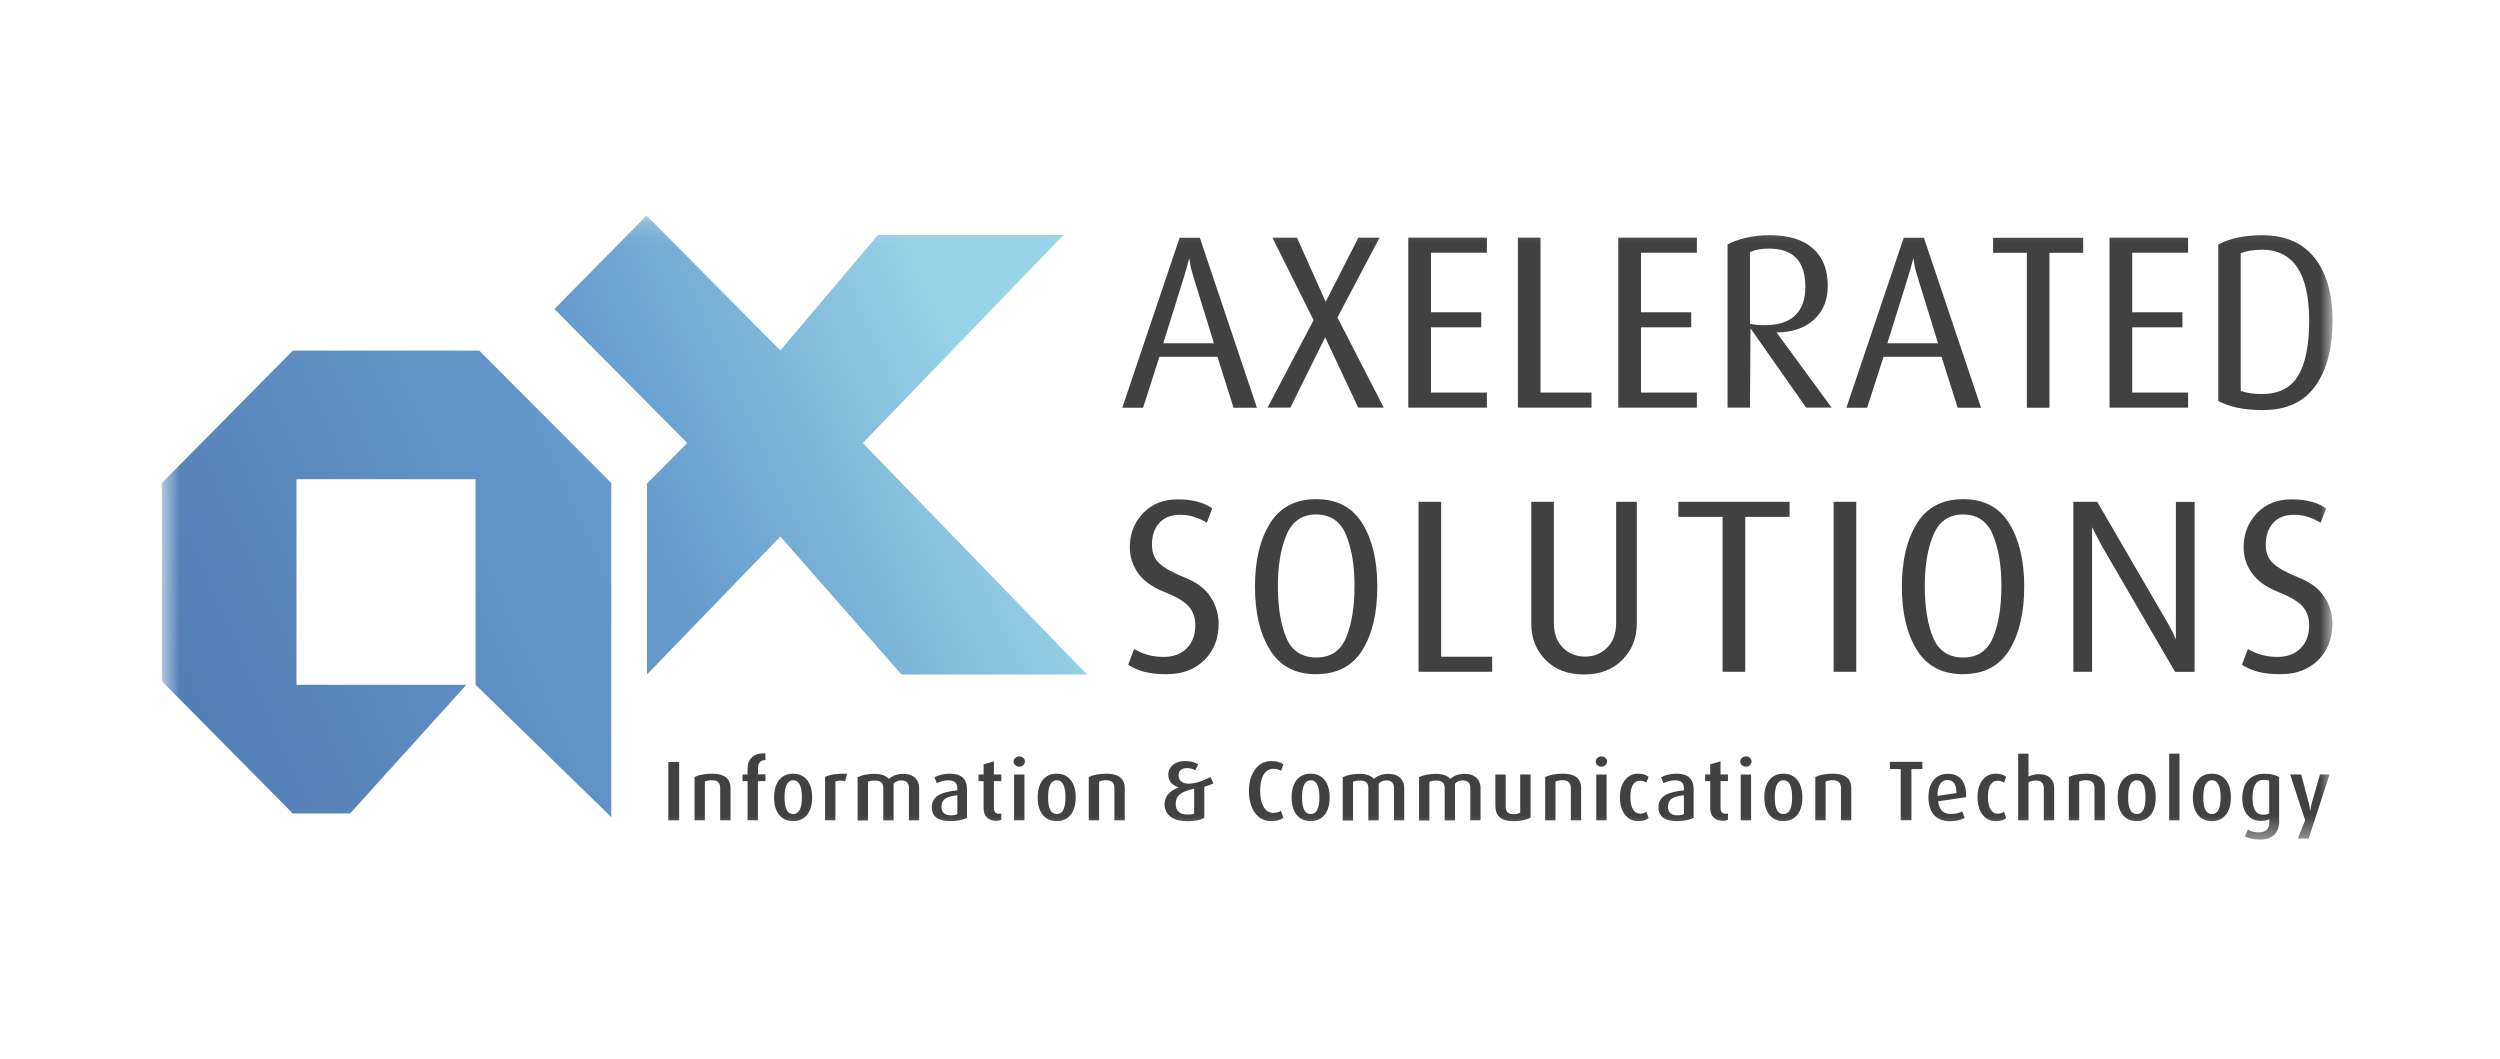 <svg width="118" height="50" viewBox="0 0 118 50" fill="none" xmlns="http://www.w3.org/2000/svg">
<rect width="118" height="50" fill="white"/>
<g clip-path="url(#clip0_416_3183)">
<mask id="mask0_416_3183" style="mask-type:luminance" maskUnits="userSpaceOnUse" x="7" y="10" width="104" height="30">
<path d="M110.096 10.174H7.637V39.624H110.096V10.174Z" fill="white"/>
</mask>
<g mask="url(#mask0_416_3183)">
<path d="M7.637 22.799L13.821 16.549H22.623L28.853 22.799V38.572L22.448 32.322V22.619H13.996V32.322H22.016L16.522 38.397H13.821L7.637 32.151V22.799ZM30.542 22.822L32.438 20.911L26.166 14.587L30.519 10.174L36.832 16.54L41.442 11.088H50.198L40.724 20.911L51.307 31.837H42.551L36.832 25.324L30.537 31.837V22.822H30.542Z" fill="url(#paint0_linear_416_3183)"/>
<path d="M32.056 38.72H31.545V35.964H32.056V38.72Z" fill="#414141"/>
<path d="M34.481 38.72H33.993V37.187C33.993 36.947 33.864 36.827 33.606 36.827C33.482 36.827 33.372 36.846 33.27 36.887V38.72H32.783V36.675C33.004 36.569 33.284 36.518 33.625 36.518C33.924 36.518 34.149 36.587 34.292 36.716C34.416 36.827 34.481 36.984 34.481 37.178V38.715V38.72Z" fill="#414141"/>
<path d="M36.123 36.869H35.773V38.715H35.286V36.869H35.046V36.555H35.286V36.292C35.286 36.047 35.359 35.862 35.511 35.728C35.663 35.595 35.865 35.544 36.128 35.562V35.876C35.893 35.881 35.778 36.005 35.778 36.241V36.55H36.128V36.864L36.123 36.869Z" fill="#414141"/>
<path d="M38.332 37.639C38.332 37.972 38.258 38.24 38.111 38.438C37.95 38.65 37.724 38.757 37.435 38.757C37.145 38.757 36.919 38.65 36.758 38.438C36.611 38.24 36.537 37.977 36.537 37.639C36.537 37.303 36.611 37.035 36.758 36.836C36.919 36.624 37.145 36.518 37.435 36.518C37.724 36.518 37.95 36.624 38.111 36.836C38.258 37.035 38.332 37.303 38.332 37.639ZM37.849 37.635C37.849 37.095 37.711 36.827 37.439 36.827C37.168 36.827 37.03 37.095 37.03 37.635C37.03 38.175 37.168 38.424 37.439 38.424C37.711 38.424 37.849 38.161 37.849 37.635Z" fill="#414141"/>
<path d="M39.983 36.523L39.887 36.878C39.813 36.855 39.74 36.841 39.661 36.841C39.569 36.841 39.491 36.859 39.431 36.892V38.715H38.944V36.67C39.178 36.555 39.528 36.504 39.983 36.518V36.523Z" fill="#414141"/>
<path d="M43.388 38.72H42.901V37.187C42.901 36.952 42.781 36.836 42.537 36.836C42.395 36.836 42.275 36.887 42.178 36.984V38.724H41.691V37.183C41.691 36.952 41.557 36.841 41.286 36.841C41.171 36.841 41.06 36.859 40.968 36.901V38.729H40.48V36.684C40.697 36.578 40.964 36.527 41.286 36.527C41.589 36.527 41.815 36.606 41.957 36.763C42.128 36.606 42.358 36.527 42.648 36.527C42.887 36.527 43.075 36.596 43.209 36.73C43.324 36.85 43.384 37.003 43.384 37.187V38.724L43.388 38.72Z" fill="#414141"/>
<path d="M45.638 38.6C45.445 38.706 45.183 38.757 44.861 38.757C44.276 38.757 43.982 38.54 43.982 38.101C43.982 37.838 44.102 37.644 44.336 37.51C44.52 37.409 44.806 37.34 45.183 37.303V37.187C45.183 36.947 45.04 36.832 44.755 36.832C44.575 36.832 44.396 36.878 44.217 36.966L44.106 36.684C44.332 36.573 44.575 36.518 44.847 36.518C45.376 36.518 45.643 36.767 45.643 37.261V38.6H45.638ZM45.187 38.424V37.533C44.93 37.566 44.75 37.616 44.64 37.681C44.506 37.764 44.437 37.898 44.437 38.083C44.437 38.35 44.589 38.484 44.893 38.484C45.008 38.484 45.105 38.466 45.187 38.424Z" fill="#414141"/>
<path d="M47.267 38.697C47.203 38.724 47.12 38.743 47.019 38.743C46.821 38.743 46.669 38.683 46.563 38.563C46.471 38.457 46.425 38.323 46.425 38.157V36.869H46.186V36.555H46.425V36.075L46.913 35.936V36.555H47.263V36.869H46.913V38.129C46.913 38.313 46.991 38.41 47.148 38.41C47.18 38.41 47.217 38.406 47.263 38.397V38.701L47.267 38.697Z" fill="#414141"/>
<path d="M48.376 35.946C48.376 36.015 48.348 36.07 48.298 36.116C48.247 36.162 48.183 36.185 48.109 36.185C48.035 36.185 47.971 36.162 47.92 36.116C47.87 36.07 47.842 36.015 47.842 35.946C47.842 35.876 47.87 35.821 47.92 35.775C47.971 35.728 48.035 35.701 48.109 35.701C48.183 35.701 48.247 35.724 48.298 35.77C48.348 35.816 48.376 35.876 48.376 35.946ZM48.353 38.72H47.865V36.559H48.353V38.72Z" fill="#414141"/>
<path d="M50.773 37.639C50.773 37.972 50.699 38.24 50.552 38.438C50.391 38.65 50.166 38.757 49.876 38.757C49.586 38.757 49.361 38.65 49.2 38.438C49.052 38.24 48.979 37.977 48.979 37.639C48.979 37.303 49.052 37.035 49.2 36.836C49.361 36.624 49.586 36.518 49.876 36.518C50.166 36.518 50.391 36.624 50.552 36.836C50.699 37.035 50.773 37.303 50.773 37.639ZM50.29 37.635C50.29 37.095 50.152 36.827 49.88 36.827C49.609 36.827 49.471 37.095 49.471 37.635C49.471 38.175 49.609 38.424 49.88 38.424C50.152 38.424 50.29 38.161 50.29 37.635Z" fill="#414141"/>
<path d="M53.088 38.72H52.6V37.187C52.6 36.947 52.471 36.827 52.214 36.827C52.089 36.827 51.979 36.846 51.878 36.887V38.72H51.39V36.675C51.611 36.569 51.891 36.518 52.232 36.518C52.531 36.518 52.756 36.587 52.899 36.716C53.023 36.827 53.088 36.984 53.088 37.178V38.715V38.72Z" fill="#414141"/>
<path d="M57.279 36.975C57.136 37.039 56.989 37.095 56.842 37.132V38.6C56.672 38.706 56.405 38.761 56.037 38.761C55.705 38.761 55.448 38.692 55.255 38.549C55.066 38.41 54.969 38.212 54.969 37.958C54.969 37.764 55.034 37.598 55.162 37.459C55.278 37.33 55.439 37.238 55.632 37.173V37.164C55.305 37.053 55.144 36.855 55.144 36.569C55.144 36.379 55.218 36.222 55.361 36.102C55.508 35.982 55.696 35.922 55.935 35.922C56.189 35.922 56.395 35.973 56.557 36.075L56.414 36.361C56.304 36.292 56.175 36.255 56.037 36.255C55.766 36.255 55.627 36.375 55.627 36.61C55.627 36.726 55.673 36.818 55.761 36.887C55.848 36.956 55.959 36.989 56.092 36.989C56.386 36.989 56.731 36.883 57.132 36.675L57.274 36.975H57.279ZM56.364 38.397V37.224C56.05 37.298 55.834 37.381 55.705 37.483C55.563 37.589 55.494 37.741 55.494 37.93C55.494 38.277 55.682 38.447 56.06 38.447C56.189 38.447 56.29 38.434 56.364 38.401V38.397Z" fill="#414141"/>
<path d="M60.574 38.6C60.44 38.706 60.252 38.757 60.003 38.757C59.667 38.757 59.405 38.618 59.212 38.337C59.037 38.073 58.95 37.741 58.95 37.34C58.95 36.938 59.037 36.61 59.216 36.352C59.41 36.066 59.677 35.922 60.008 35.922C60.243 35.922 60.431 35.973 60.574 36.079L60.464 36.384C60.358 36.319 60.238 36.287 60.109 36.287C59.893 36.287 59.727 36.393 59.617 36.61C59.525 36.795 59.479 37.035 59.479 37.335C59.479 37.635 59.53 37.866 59.626 38.05C59.736 38.263 59.898 38.369 60.109 38.369C60.238 38.369 60.358 38.337 60.459 38.272L60.579 38.6H60.574Z" fill="#414141"/>
<path d="M62.759 37.639C62.759 37.972 62.686 38.24 62.538 38.438C62.377 38.65 62.152 38.757 61.862 38.757C61.572 38.757 61.347 38.65 61.185 38.438C61.038 38.24 60.965 37.977 60.965 37.639C60.965 37.303 61.038 37.035 61.185 36.836C61.347 36.624 61.572 36.518 61.862 36.518C62.152 36.518 62.377 36.624 62.538 36.836C62.686 37.035 62.759 37.303 62.759 37.639ZM62.276 37.635C62.276 37.095 62.138 36.827 61.867 36.827C61.595 36.827 61.457 37.095 61.457 37.635C61.457 38.175 61.595 38.424 61.867 38.424C62.138 38.424 62.276 38.161 62.276 37.635Z" fill="#414141"/>
<path d="M66.284 38.72H65.796V37.187C65.796 36.952 65.676 36.836 65.433 36.836C65.29 36.836 65.171 36.887 65.074 36.984V38.724H64.586V37.183C64.586 36.952 64.453 36.841 64.181 36.841C64.066 36.841 63.956 36.859 63.863 36.901V38.729H63.376V36.684C63.592 36.578 63.859 36.527 64.181 36.527C64.485 36.527 64.71 36.606 64.853 36.763C65.023 36.606 65.253 36.527 65.543 36.527C65.782 36.527 65.971 36.596 66.105 36.73C66.22 36.85 66.279 37.003 66.279 37.187V38.724L66.284 38.72Z" fill="#414141"/>
<path d="M69.887 38.72H69.399V37.187C69.399 36.952 69.279 36.836 69.035 36.836C68.893 36.836 68.773 36.887 68.677 36.984V38.724H68.189V37.183C68.189 36.952 68.055 36.841 67.784 36.841C67.669 36.841 67.558 36.859 67.466 36.901V38.729H66.979V36.684C67.195 36.578 67.462 36.527 67.784 36.527C68.088 36.527 68.313 36.606 68.456 36.763C68.626 36.606 68.856 36.527 69.146 36.527C69.385 36.527 69.574 36.596 69.707 36.73C69.822 36.85 69.882 37.003 69.882 37.187V38.724L69.887 38.72Z" fill="#414141"/>
<path d="M72.242 38.59C72.026 38.706 71.75 38.761 71.414 38.761C70.857 38.761 70.581 38.517 70.581 38.032V36.559H71.069V38.064C71.069 38.309 71.188 38.429 71.432 38.429C71.566 38.429 71.671 38.406 71.754 38.355V36.555H72.242V38.586V38.59Z" fill="#414141"/>
<path d="M74.63 38.72H74.143V37.187C74.143 36.947 74.013 36.827 73.756 36.827C73.632 36.827 73.521 36.846 73.42 36.887V38.72H72.932V36.675C73.153 36.569 73.434 36.518 73.774 36.518C74.073 36.518 74.299 36.587 74.442 36.716C74.566 36.827 74.63 36.984 74.63 37.178V38.715V38.72Z" fill="#414141"/>
<path d="M75.854 35.946C75.854 36.015 75.827 36.07 75.776 36.116C75.725 36.162 75.661 36.185 75.587 36.185C75.514 36.185 75.449 36.162 75.399 36.116C75.348 36.07 75.32 36.015 75.32 35.946C75.32 35.876 75.348 35.821 75.399 35.775C75.449 35.728 75.514 35.701 75.587 35.701C75.661 35.701 75.725 35.724 75.776 35.77C75.827 35.816 75.854 35.876 75.854 35.946ZM75.831 38.72H75.343V36.559H75.831V38.72Z" fill="#414141"/>
<path d="M77.819 38.609C77.709 38.706 77.543 38.757 77.313 38.757C77.064 38.757 76.858 38.655 76.701 38.457C76.544 38.258 76.462 37.981 76.462 37.63C76.462 37.279 76.544 37.007 76.71 36.804C76.867 36.61 77.069 36.518 77.318 36.518C77.534 36.518 77.699 36.569 77.814 36.666L77.709 36.943C77.63 36.883 77.534 36.85 77.423 36.85C77.111 36.85 76.954 37.109 76.954 37.626C76.954 37.87 76.996 38.06 77.074 38.198C77.157 38.337 77.267 38.406 77.414 38.406C77.529 38.406 77.63 38.373 77.704 38.309L77.814 38.609H77.819Z" fill="#414141"/>
<path d="M79.936 38.6C79.743 38.706 79.48 38.757 79.158 38.757C78.574 38.757 78.279 38.54 78.279 38.101C78.279 37.838 78.399 37.644 78.634 37.51C78.818 37.409 79.103 37.34 79.48 37.303V37.187C79.48 36.947 79.338 36.832 79.052 36.832C78.873 36.832 78.693 36.878 78.514 36.966L78.403 36.684C78.629 36.573 78.873 36.518 79.144 36.518C79.674 36.518 79.94 36.767 79.94 37.261V38.6H79.936ZM79.48 38.424V37.533C79.222 37.566 79.043 37.616 78.933 37.681C78.799 37.764 78.73 37.898 78.73 38.083C78.73 38.35 78.882 38.484 79.186 38.484C79.301 38.484 79.397 38.466 79.48 38.424Z" fill="#414141"/>
<path d="M81.564 38.697C81.5 38.724 81.417 38.743 81.316 38.743C81.118 38.743 80.966 38.683 80.86 38.563C80.768 38.457 80.722 38.323 80.722 38.157V36.869H80.483V36.555H80.722V36.075L81.21 35.936V36.555H81.559V36.869H81.21V38.129C81.21 38.313 81.288 38.41 81.444 38.41C81.477 38.41 81.513 38.406 81.559 38.397V38.701L81.564 38.697Z" fill="#414141"/>
<path d="M82.673 35.946C82.673 36.015 82.646 36.07 82.595 36.116C82.545 36.162 82.48 36.185 82.406 36.185C82.333 36.185 82.269 36.162 82.218 36.116C82.167 36.07 82.14 36.015 82.14 35.946C82.14 35.876 82.167 35.821 82.218 35.775C82.269 35.728 82.333 35.701 82.406 35.701C82.48 35.701 82.545 35.724 82.595 35.77C82.646 35.816 82.673 35.876 82.673 35.946ZM82.651 38.72H82.163V36.559H82.651V38.72Z" fill="#414141"/>
<path d="M85.071 37.639C85.071 37.972 84.997 38.24 84.85 38.438C84.689 38.65 84.463 38.757 84.173 38.757C83.884 38.757 83.658 38.65 83.497 38.438C83.35 38.24 83.276 37.977 83.276 37.639C83.276 37.303 83.35 37.035 83.497 36.836C83.658 36.624 83.884 36.518 84.173 36.518C84.463 36.518 84.689 36.624 84.85 36.836C84.997 37.035 85.071 37.303 85.071 37.639ZM84.588 37.635C84.588 37.095 84.449 36.827 84.178 36.827C83.906 36.827 83.769 37.095 83.769 37.635C83.769 38.175 83.906 38.424 84.178 38.424C84.449 38.424 84.588 38.161 84.588 37.635Z" fill="#414141"/>
<path d="M87.38 38.72H86.893V37.187C86.893 36.947 86.764 36.827 86.506 36.827C86.382 36.827 86.271 36.846 86.17 36.887V38.72H85.682V36.675C85.903 36.569 86.184 36.518 86.524 36.518C86.824 36.518 87.049 36.587 87.192 36.716C87.316 36.827 87.38 36.984 87.38 37.178V38.715V38.72Z" fill="#414141"/>
<path d="M90.735 36.301H90.219V38.715H89.713V36.301H89.203V35.959H90.735V36.301Z" fill="#414141"/>
<path d="M92.801 37.626L91.484 37.82C91.526 38.221 91.719 38.42 92.073 38.42C92.281 38.42 92.46 38.378 92.617 38.3L92.732 38.609C92.547 38.711 92.313 38.761 92.023 38.761C91.715 38.761 91.471 38.664 91.291 38.471C91.112 38.277 91.024 38 91.024 37.635C91.024 37.27 91.107 37.012 91.269 36.818C91.434 36.619 91.655 36.523 91.94 36.523C92.225 36.523 92.446 36.615 92.593 36.804C92.741 36.993 92.81 37.266 92.801 37.626ZM92.345 37.432C92.345 37.021 92.203 36.818 91.922 36.818C91.774 36.818 91.659 36.878 91.577 36.998C91.489 37.127 91.448 37.316 91.453 37.566L92.345 37.432Z" fill="#414141"/>
<path d="M94.696 38.609C94.586 38.706 94.42 38.757 94.19 38.757C93.942 38.757 93.734 38.655 93.578 38.457C93.421 38.258 93.339 37.981 93.339 37.63C93.339 37.279 93.421 37.007 93.587 36.804C93.744 36.61 93.946 36.518 94.194 36.518C94.411 36.518 94.576 36.569 94.692 36.666L94.586 36.943C94.508 36.883 94.411 36.85 94.3 36.85C93.988 36.85 93.831 37.109 93.831 37.626C93.831 37.87 93.873 38.06 93.951 38.198C94.034 38.337 94.144 38.406 94.291 38.406C94.406 38.406 94.508 38.373 94.581 38.309L94.692 38.609H94.696Z" fill="#414141"/>
<path d="M96.956 38.72H96.468V37.206C96.468 36.961 96.339 36.841 96.09 36.841C95.962 36.841 95.847 36.869 95.745 36.929V38.72H95.258V35.572H95.745V36.652C95.902 36.578 96.063 36.541 96.224 36.541C96.477 36.541 96.666 36.606 96.794 36.739C96.9 36.855 96.956 37.007 96.956 37.192V38.72Z" fill="#414141"/>
<path d="M99.348 38.72H98.86V37.187C98.86 36.947 98.731 36.827 98.474 36.827C98.349 36.827 98.239 36.846 98.138 36.887V38.72H97.65V36.675C97.871 36.569 98.152 36.518 98.492 36.518C98.791 36.518 99.017 36.587 99.159 36.716C99.283 36.827 99.348 36.984 99.348 37.178V38.715V38.72Z" fill="#414141"/>
<path d="M101.75 37.639C101.75 37.972 101.676 38.24 101.529 38.438C101.367 38.65 101.142 38.757 100.852 38.757C100.563 38.757 100.337 38.65 100.176 38.438C100.029 38.24 99.955 37.977 99.955 37.639C99.955 37.303 100.029 37.035 100.176 36.836C100.337 36.624 100.563 36.518 100.852 36.518C101.142 36.518 101.367 36.624 101.529 36.836C101.676 37.035 101.75 37.303 101.75 37.639ZM101.267 37.635C101.267 37.095 101.128 36.827 100.857 36.827C100.585 36.827 100.448 37.095 100.448 37.635C100.448 38.175 100.585 38.424 100.857 38.424C101.128 38.424 101.267 38.161 101.267 37.635Z" fill="#414141"/>
<path d="M102.872 38.72H102.385V35.572H102.872V38.72Z" fill="#414141"/>
<path d="M105.297 37.639C105.297 37.972 105.224 38.24 105.076 38.438C104.915 38.65 104.69 38.757 104.4 38.757C104.11 38.757 103.885 38.65 103.724 38.438C103.577 38.24 103.503 37.977 103.503 37.639C103.503 37.303 103.577 37.035 103.724 36.836C103.885 36.624 104.11 36.518 104.4 36.518C104.69 36.518 104.915 36.624 105.076 36.836C105.224 37.035 105.297 37.303 105.297 37.639ZM104.814 37.635C104.814 37.095 104.676 36.827 104.405 36.827C104.133 36.827 103.995 37.095 103.995 37.635C103.995 38.175 104.133 38.424 104.405 38.424C104.676 38.424 104.814 38.161 104.814 37.635Z" fill="#414141"/>
<path d="M107.579 38.752C107.579 39.034 107.501 39.251 107.345 39.403C107.189 39.551 106.972 39.629 106.696 39.629C106.379 39.629 106.13 39.578 105.96 39.477L106.098 39.158C106.25 39.246 106.425 39.288 106.613 39.288C106.944 39.288 107.11 39.126 107.11 38.803V38.664C107.018 38.72 106.885 38.747 106.705 38.747C106.443 38.747 106.236 38.651 106.075 38.461C105.919 38.272 105.836 38.014 105.836 37.69C105.836 37.33 105.923 37.049 106.093 36.846C106.277 36.633 106.54 36.523 106.875 36.523C107.184 36.523 107.414 36.573 107.575 36.679V38.757L107.579 38.752ZM107.106 38.387V36.855C107.05 36.823 106.968 36.809 106.853 36.809C106.494 36.809 106.319 37.095 106.319 37.663C106.319 38.194 106.489 38.457 106.83 38.457C106.935 38.457 107.027 38.434 107.106 38.387Z" fill="#414141"/>
<path d="M109.954 36.559L108.969 39.578H108.454L108.803 38.715L108.095 36.555H108.615L108.987 37.953C109.015 38.06 109.029 38.161 109.033 38.263H109.043C109.056 38.184 109.075 38.083 109.102 37.953L109.503 36.555H109.958L109.954 36.559Z" fill="#414141"/>
<path d="M58.222 19.24L57.463 16.84H54.725L53.953 19.244H52.972L55.678 11.222H56.631L59.327 19.244H58.222V19.24ZM56.359 13.156C56.258 12.837 56.198 12.611 56.179 12.473C56.161 12.339 56.143 12.242 56.129 12.187C56.106 12.279 56.078 12.39 56.046 12.514C56.014 12.639 55.949 12.851 55.858 13.156L54.905 16.203H57.298L56.359 13.161V13.156Z" fill="#414141"/>
<path d="M64.107 19.24L62.548 15.921L60.905 19.24H59.828L62 15.113L60.058 11.217H61.218L62.571 14.245L64.116 11.217H65.115L63.127 14.984L65.313 19.24H64.107Z" fill="#414141"/>
<path d="M66.472 19.24V11.217H70.181V11.928H67.544V14.739H69.914V15.45H67.544V18.529H70.181V19.24H66.472Z" fill="#414141"/>
<path d="M71.644 19.24V11.217H72.712V18.529H75.118V19.24H71.644Z" fill="#414141"/>
<path d="M76.383 19.24V11.217H80.092V11.928H77.455V14.739H79.825V15.45H77.455V18.529H80.092V19.24H76.383Z" fill="#414141"/>
<path d="M85.25 19.24L82.623 15.496L82.599 19.24H81.541V11.536C81.767 11.411 82.052 11.309 82.397 11.226C82.742 11.143 83.119 11.102 83.529 11.102C84.422 11.102 85.098 11.309 85.567 11.725C86.037 12.14 86.271 12.727 86.271 13.484C86.271 14.162 86.05 14.698 85.613 15.095C85.171 15.492 84.587 15.69 83.851 15.69L86.455 19.24H85.246H85.25ZM83.506 11.734C83.11 11.734 82.807 11.794 82.599 11.91V15.279C82.756 15.325 82.981 15.349 83.285 15.349C83.929 15.349 84.412 15.196 84.73 14.887C85.052 14.578 85.213 14.13 85.213 13.534C85.213 12.334 84.642 11.734 83.506 11.734Z" fill="#414141"/>
<path d="M92.4 19.24L91.641 16.84H88.903L88.13 19.244H87.15L89.856 11.222H90.808L93.505 19.244H92.4V19.24ZM90.537 13.156C90.435 12.837 90.376 12.611 90.357 12.473C90.339 12.339 90.32 12.242 90.307 12.187C90.284 12.279 90.256 12.39 90.224 12.514C90.192 12.639 90.127 12.851 90.035 13.156L89.083 16.203H91.475L90.537 13.161V13.156Z" fill="#414141"/>
<path d="M96.735 11.933V19.244H95.667V11.933H94.075V11.222H98.326V11.933H96.735Z" fill="#414141"/>
<path d="M99.569 19.24V11.217H103.277V11.928H100.641V14.739H103.01V15.45H100.641V18.529H103.277V19.24H99.569Z" fill="#414141"/>
<path d="M106.82 19.355C106.355 19.355 105.946 19.318 105.587 19.24C105.233 19.162 104.938 19.055 104.704 18.926V11.545C105.237 11.249 105.928 11.102 106.774 11.102C107.86 11.102 108.684 11.457 109.25 12.173C109.816 12.888 110.096 13.881 110.096 15.146C110.096 16.41 109.825 17.467 109.282 18.224C108.739 18.977 107.92 19.355 106.82 19.355ZM106.751 11.79C106.355 11.79 106.029 11.845 105.762 11.951V18.446C106.019 18.547 106.351 18.598 106.76 18.598C107.552 18.598 108.122 18.312 108.467 17.74C108.817 17.167 108.992 16.299 108.992 15.132C108.992 12.902 108.242 11.785 106.751 11.785V11.79Z" fill="#414141"/>
<path d="M55.108 31.823C54.666 31.823 54.302 31.786 54.022 31.712C53.741 31.639 53.483 31.528 53.249 31.38L53.529 30.632C53.709 30.743 53.911 30.831 54.142 30.9C54.372 30.969 54.629 31.006 54.924 31.006C55.379 31.006 55.743 30.872 56.014 30.6C56.285 30.328 56.419 29.963 56.419 29.506C56.419 29.151 56.313 28.855 56.106 28.62C55.899 28.384 55.508 28.158 54.942 27.932C54.376 27.706 53.967 27.41 53.709 27.041C53.451 26.672 53.327 26.266 53.327 25.822C53.327 25.199 53.534 24.668 53.948 24.23C54.362 23.791 54.905 23.57 55.581 23.57C55.945 23.57 56.263 23.607 56.529 23.681C56.796 23.754 57.026 23.861 57.219 23.999L56.962 24.673C56.783 24.562 56.594 24.474 56.387 24.405C56.179 24.336 55.949 24.299 55.697 24.299C55.278 24.299 54.951 24.428 54.721 24.682C54.486 24.941 54.372 25.282 54.372 25.707C54.372 26.081 54.486 26.376 54.721 26.593C54.956 26.81 55.351 27.032 55.917 27.258C56.483 27.484 56.893 27.789 57.141 28.181C57.394 28.569 57.519 28.989 57.519 29.441C57.519 30.143 57.293 30.711 56.847 31.154C56.396 31.597 55.816 31.819 55.103 31.819L55.108 31.823Z" fill="#414141"/>
<path d="M62.129 31.823C61.144 31.823 60.417 31.445 59.944 30.679C59.469 29.917 59.235 28.92 59.235 27.692C59.235 26.464 59.469 25.467 59.944 24.705C60.417 23.944 61.144 23.561 62.129 23.561C63.114 23.561 63.831 23.944 64.301 24.705C64.775 25.467 65.009 26.464 65.009 27.692C65.009 28.92 64.775 29.926 64.305 30.683C63.836 31.44 63.109 31.819 62.124 31.819L62.129 31.823ZM62.129 24.281C61.462 24.281 60.992 24.604 60.721 25.25C60.45 25.896 60.316 26.7 60.316 27.664C60.316 28.629 60.445 29.46 60.707 30.088C60.965 30.715 61.443 31.034 62.129 31.034C62.815 31.034 63.279 30.715 63.542 30.083C63.799 29.451 63.933 28.643 63.933 27.664C63.933 26.686 63.799 25.887 63.532 25.245C63.265 24.604 62.796 24.285 62.134 24.285L62.129 24.281Z" fill="#414141"/>
<path d="M66.956 31.708V23.685H68.023V30.997H70.43V31.708H66.956Z" fill="#414141"/>
<path d="M74.764 31.837C74.014 31.837 73.411 31.611 72.956 31.154C72.5 30.697 72.275 30.12 72.275 29.423V23.685H73.342V29.409C73.342 29.898 73.485 30.286 73.765 30.568C74.046 30.849 74.4 30.992 74.819 30.992C75.238 30.992 75.578 30.849 75.859 30.568C76.139 30.286 76.282 29.898 76.282 29.409V23.685H77.258V29.423C77.258 30.115 77.028 30.688 76.572 31.149C76.117 31.606 75.509 31.837 74.759 31.837H74.764Z" fill="#414141"/>
<path d="M82.374 24.396V31.708H81.307V24.396H79.218V23.685H84.468V24.396H82.379H82.374Z" fill="#414141"/>
<path d="M86.547 31.708V23.685H87.615V31.708H86.547Z" fill="#414141"/>
<path d="M92.662 31.823C91.678 31.823 90.95 31.445 90.477 30.679C90.003 29.917 89.768 28.92 89.768 27.692C89.768 26.464 90.003 25.467 90.477 24.705C90.95 23.944 91.678 23.561 92.662 23.561C93.647 23.561 94.365 23.944 94.834 24.705C95.308 25.467 95.543 26.464 95.543 27.692C95.543 28.92 95.308 29.926 94.839 30.683C94.369 31.44 93.642 31.819 92.657 31.819L92.662 31.823ZM92.662 24.281C91.995 24.281 91.526 24.604 91.254 25.25C90.983 25.896 90.849 26.7 90.849 27.664C90.849 28.629 90.978 29.46 91.24 30.088C91.498 30.715 91.977 31.034 92.662 31.034C93.348 31.034 93.812 30.715 94.075 30.083C94.332 29.451 94.466 28.643 94.466 27.664C94.466 26.686 94.332 25.887 94.065 25.245C93.799 24.604 93.329 24.285 92.667 24.285L92.662 24.281Z" fill="#414141"/>
<path d="M102.661 31.708L99.256 25.855C99.187 25.73 99.099 25.569 98.994 25.365C98.888 25.162 98.805 25.005 98.745 24.885V31.708H97.862V23.685H98.989L102.26 29.312C102.38 29.515 102.477 29.695 102.55 29.852C102.624 30.009 102.675 30.115 102.702 30.171V23.69H103.586V31.712H102.656L102.661 31.708Z" fill="#414141"/>
<path d="M107.68 31.823C107.239 31.823 106.875 31.786 106.595 31.712C106.314 31.639 106.056 31.528 105.821 31.38L106.102 30.632C106.282 30.743 106.484 30.831 106.714 30.9C106.944 30.969 107.202 31.006 107.496 31.006C107.952 31.006 108.315 30.872 108.587 30.6C108.858 30.328 108.992 29.963 108.992 29.506C108.992 29.151 108.886 28.855 108.679 28.62C108.472 28.384 108.081 28.158 107.515 27.932C106.949 27.706 106.54 27.41 106.282 27.041C106.024 26.672 105.9 26.266 105.9 25.822C105.9 25.199 106.107 24.668 106.521 24.23C106.935 23.791 107.478 23.57 108.154 23.57C108.518 23.57 108.835 23.607 109.102 23.681C109.369 23.754 109.599 23.861 109.792 23.999L109.535 24.673C109.355 24.562 109.166 24.474 108.96 24.405C108.752 24.336 108.522 24.299 108.269 24.299C107.851 24.299 107.524 24.428 107.294 24.682C107.059 24.941 106.944 25.282 106.944 25.707C106.944 26.081 107.059 26.376 107.294 26.593C107.528 26.81 107.924 27.032 108.49 27.258C109.056 27.484 109.466 27.789 109.714 28.181C109.967 28.569 110.091 28.989 110.091 29.441C110.091 30.143 109.866 30.711 109.42 31.154C108.969 31.597 108.389 31.819 107.676 31.819L107.68 31.823Z" fill="#414141"/>
</g>
</g>
<defs>
<linearGradient id="paint0_linear_416_3183" x1="9.556" y1="34.588" x2="139.998" y2="-23.979" gradientUnits="userSpaceOnUse">
<stop stop-color="#537FB5"/>
<stop offset="0.168" stop-color="#679CCD"/>
<stop offset="0.28" stop-color="#97D2E6"/>
<stop offset="0.495" stop-color="#9DDAE9"/>
</linearGradient>
<clipPath id="clip0_416_3183">
<rect width="103" height="30" fill="white" transform="translate(7.5 10)"/>
</clipPath>
</defs>
</svg>
